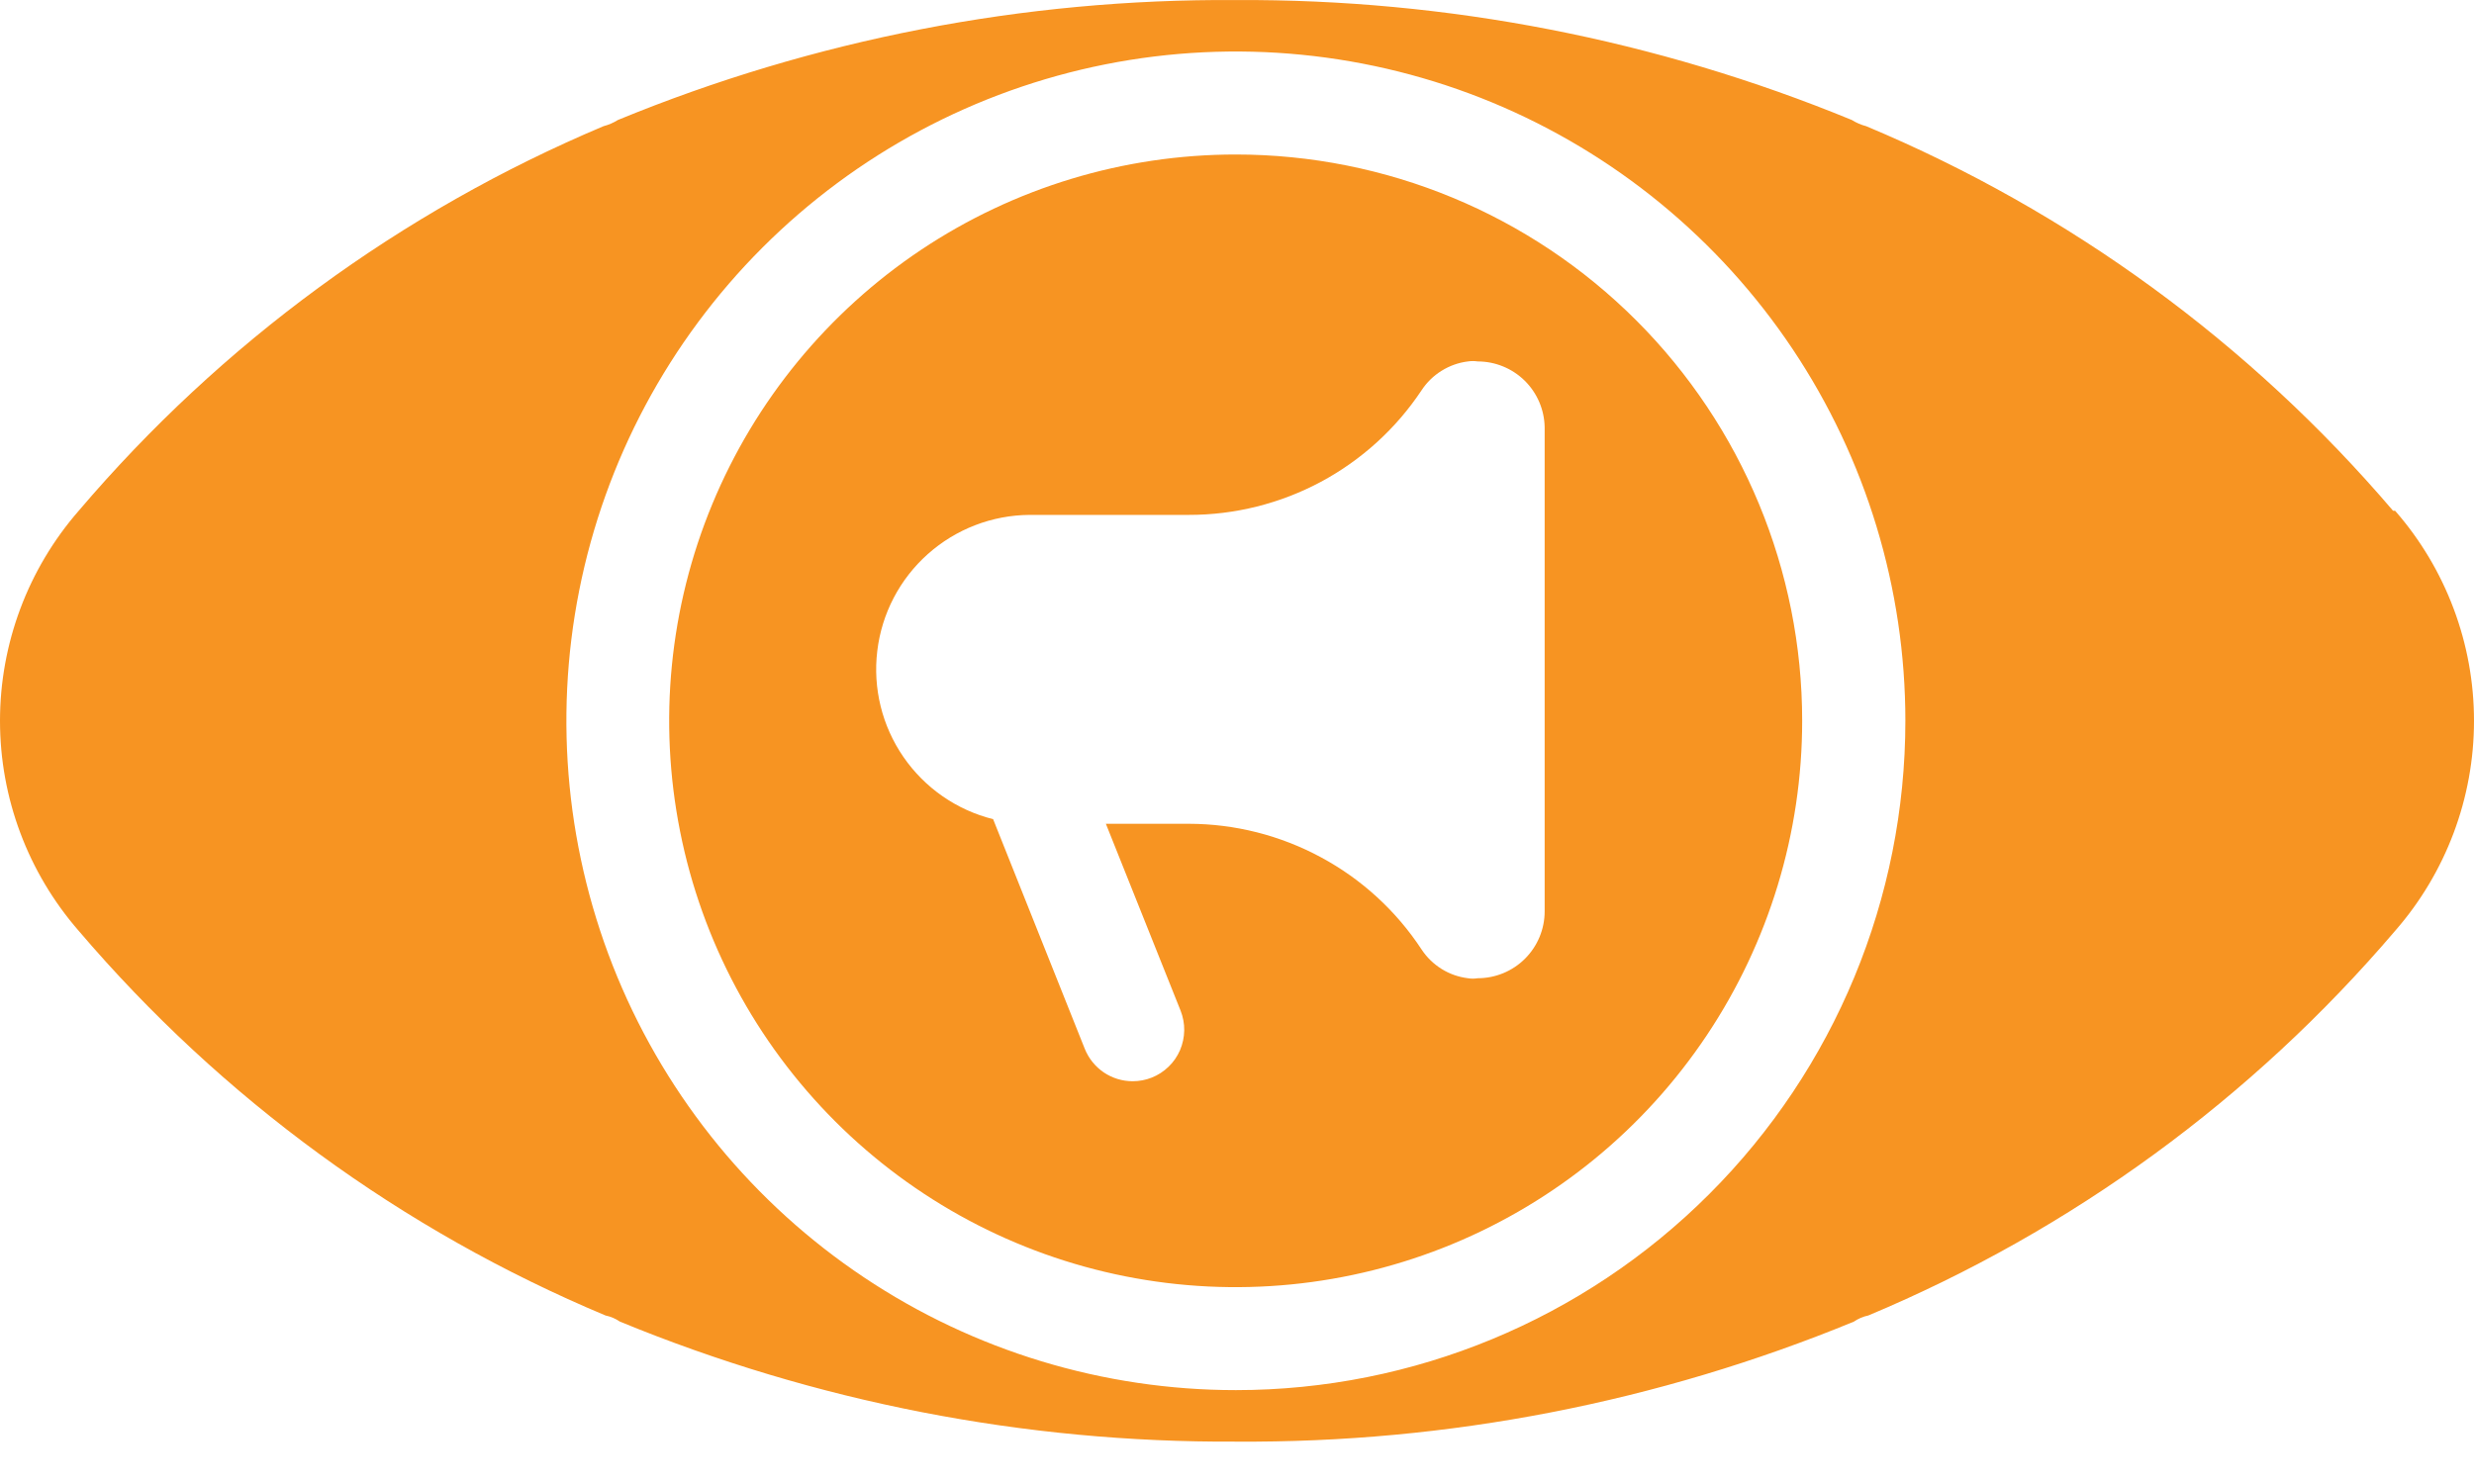 <svg width="45" height="27" viewBox="0 0 45 27" fill="none" xmlns="http://www.w3.org/2000/svg">
<path d="M43.528 9.293C40.926 6.242 37.644 3.845 33.945 2.296C33.852 2.272 33.764 2.234 33.683 2.183C30.13 0.722 26.322 -0.02 22.48 0.001C18.625 -0.025 14.804 0.717 11.239 2.183C11.158 2.234 11.069 2.272 10.977 2.296C7.292 3.85 4.023 6.246 1.432 9.293C0.509 10.352 0 11.71 0 13.115C0 14.52 0.509 15.877 1.432 16.936C4.033 19.988 7.316 22.385 11.014 23.934C11.108 23.953 11.197 23.992 11.277 24.046C14.83 25.508 18.638 26.25 22.48 26.229C26.334 26.255 30.155 25.513 33.72 24.046C33.799 23.992 33.889 23.953 33.983 23.934C37.681 22.385 40.964 19.988 43.565 16.936C44.49 15.878 45 14.52 45 13.115C45 11.709 44.49 10.351 43.565 9.293H43.528ZM22.48 25.292C20.071 25.292 17.717 24.578 15.714 23.24C13.712 21.902 12.151 20 11.229 17.775C10.308 15.55 10.066 13.101 10.536 10.739C11.006 8.377 12.166 6.207 13.869 4.504C15.572 2.801 17.742 1.641 20.104 1.171C22.466 0.701 24.915 0.943 27.14 1.864C29.365 2.786 31.267 4.347 32.605 6.349C33.943 8.352 34.657 10.706 34.657 13.115C34.657 16.344 33.374 19.442 31.09 21.725C28.807 24.009 25.709 25.292 22.48 25.292Z" fill="#F79422"/>
<path d="M22.476 2.811C20.438 2.811 18.446 3.415 16.751 4.547C15.057 5.68 13.736 7.289 12.956 9.172C12.176 11.054 11.972 13.126 12.37 15.125C12.767 17.124 13.749 18.96 15.19 20.401C16.631 21.842 18.467 22.823 20.466 23.221C22.464 23.618 24.536 23.414 26.419 22.634C28.302 21.854 29.911 20.534 31.043 18.839C32.175 17.145 32.78 15.153 32.78 13.115C32.78 10.382 31.694 7.761 29.762 5.829C27.829 3.896 25.209 2.811 22.476 2.811ZM28.096 16.581C28.096 16.904 27.968 17.213 27.739 17.442C27.511 17.67 27.201 17.798 26.878 17.798C26.819 17.808 26.759 17.808 26.7 17.798C26.53 17.777 26.367 17.72 26.221 17.629C26.075 17.538 25.951 17.417 25.857 17.274C25.396 16.572 24.767 15.996 24.028 15.598C23.289 15.199 22.463 14.989 21.623 14.988H20.115L21.474 18.388C21.519 18.503 21.542 18.625 21.54 18.748C21.538 18.871 21.512 18.993 21.464 19.106C21.415 19.219 21.345 19.322 21.256 19.407C21.168 19.493 21.063 19.561 20.949 19.606C20.839 19.65 20.721 19.672 20.602 19.672C20.415 19.672 20.231 19.616 20.076 19.511C19.921 19.405 19.801 19.256 19.731 19.082L18.064 14.904C17.4 14.738 16.82 14.335 16.432 13.771C16.044 13.208 15.875 12.522 15.957 11.843C16.038 11.163 16.365 10.537 16.875 10.082C17.386 9.626 18.045 9.372 18.729 9.368H21.623C22.461 9.369 23.287 9.162 24.025 8.767C24.764 8.371 25.393 7.799 25.857 7.101C25.951 6.958 26.075 6.836 26.221 6.746C26.367 6.655 26.53 6.597 26.7 6.576C26.759 6.567 26.819 6.567 26.878 6.576C27.198 6.576 27.505 6.702 27.733 6.926C27.961 7.151 28.091 7.456 28.096 7.775V16.581Z" fill="#F79422"/>
</svg>

